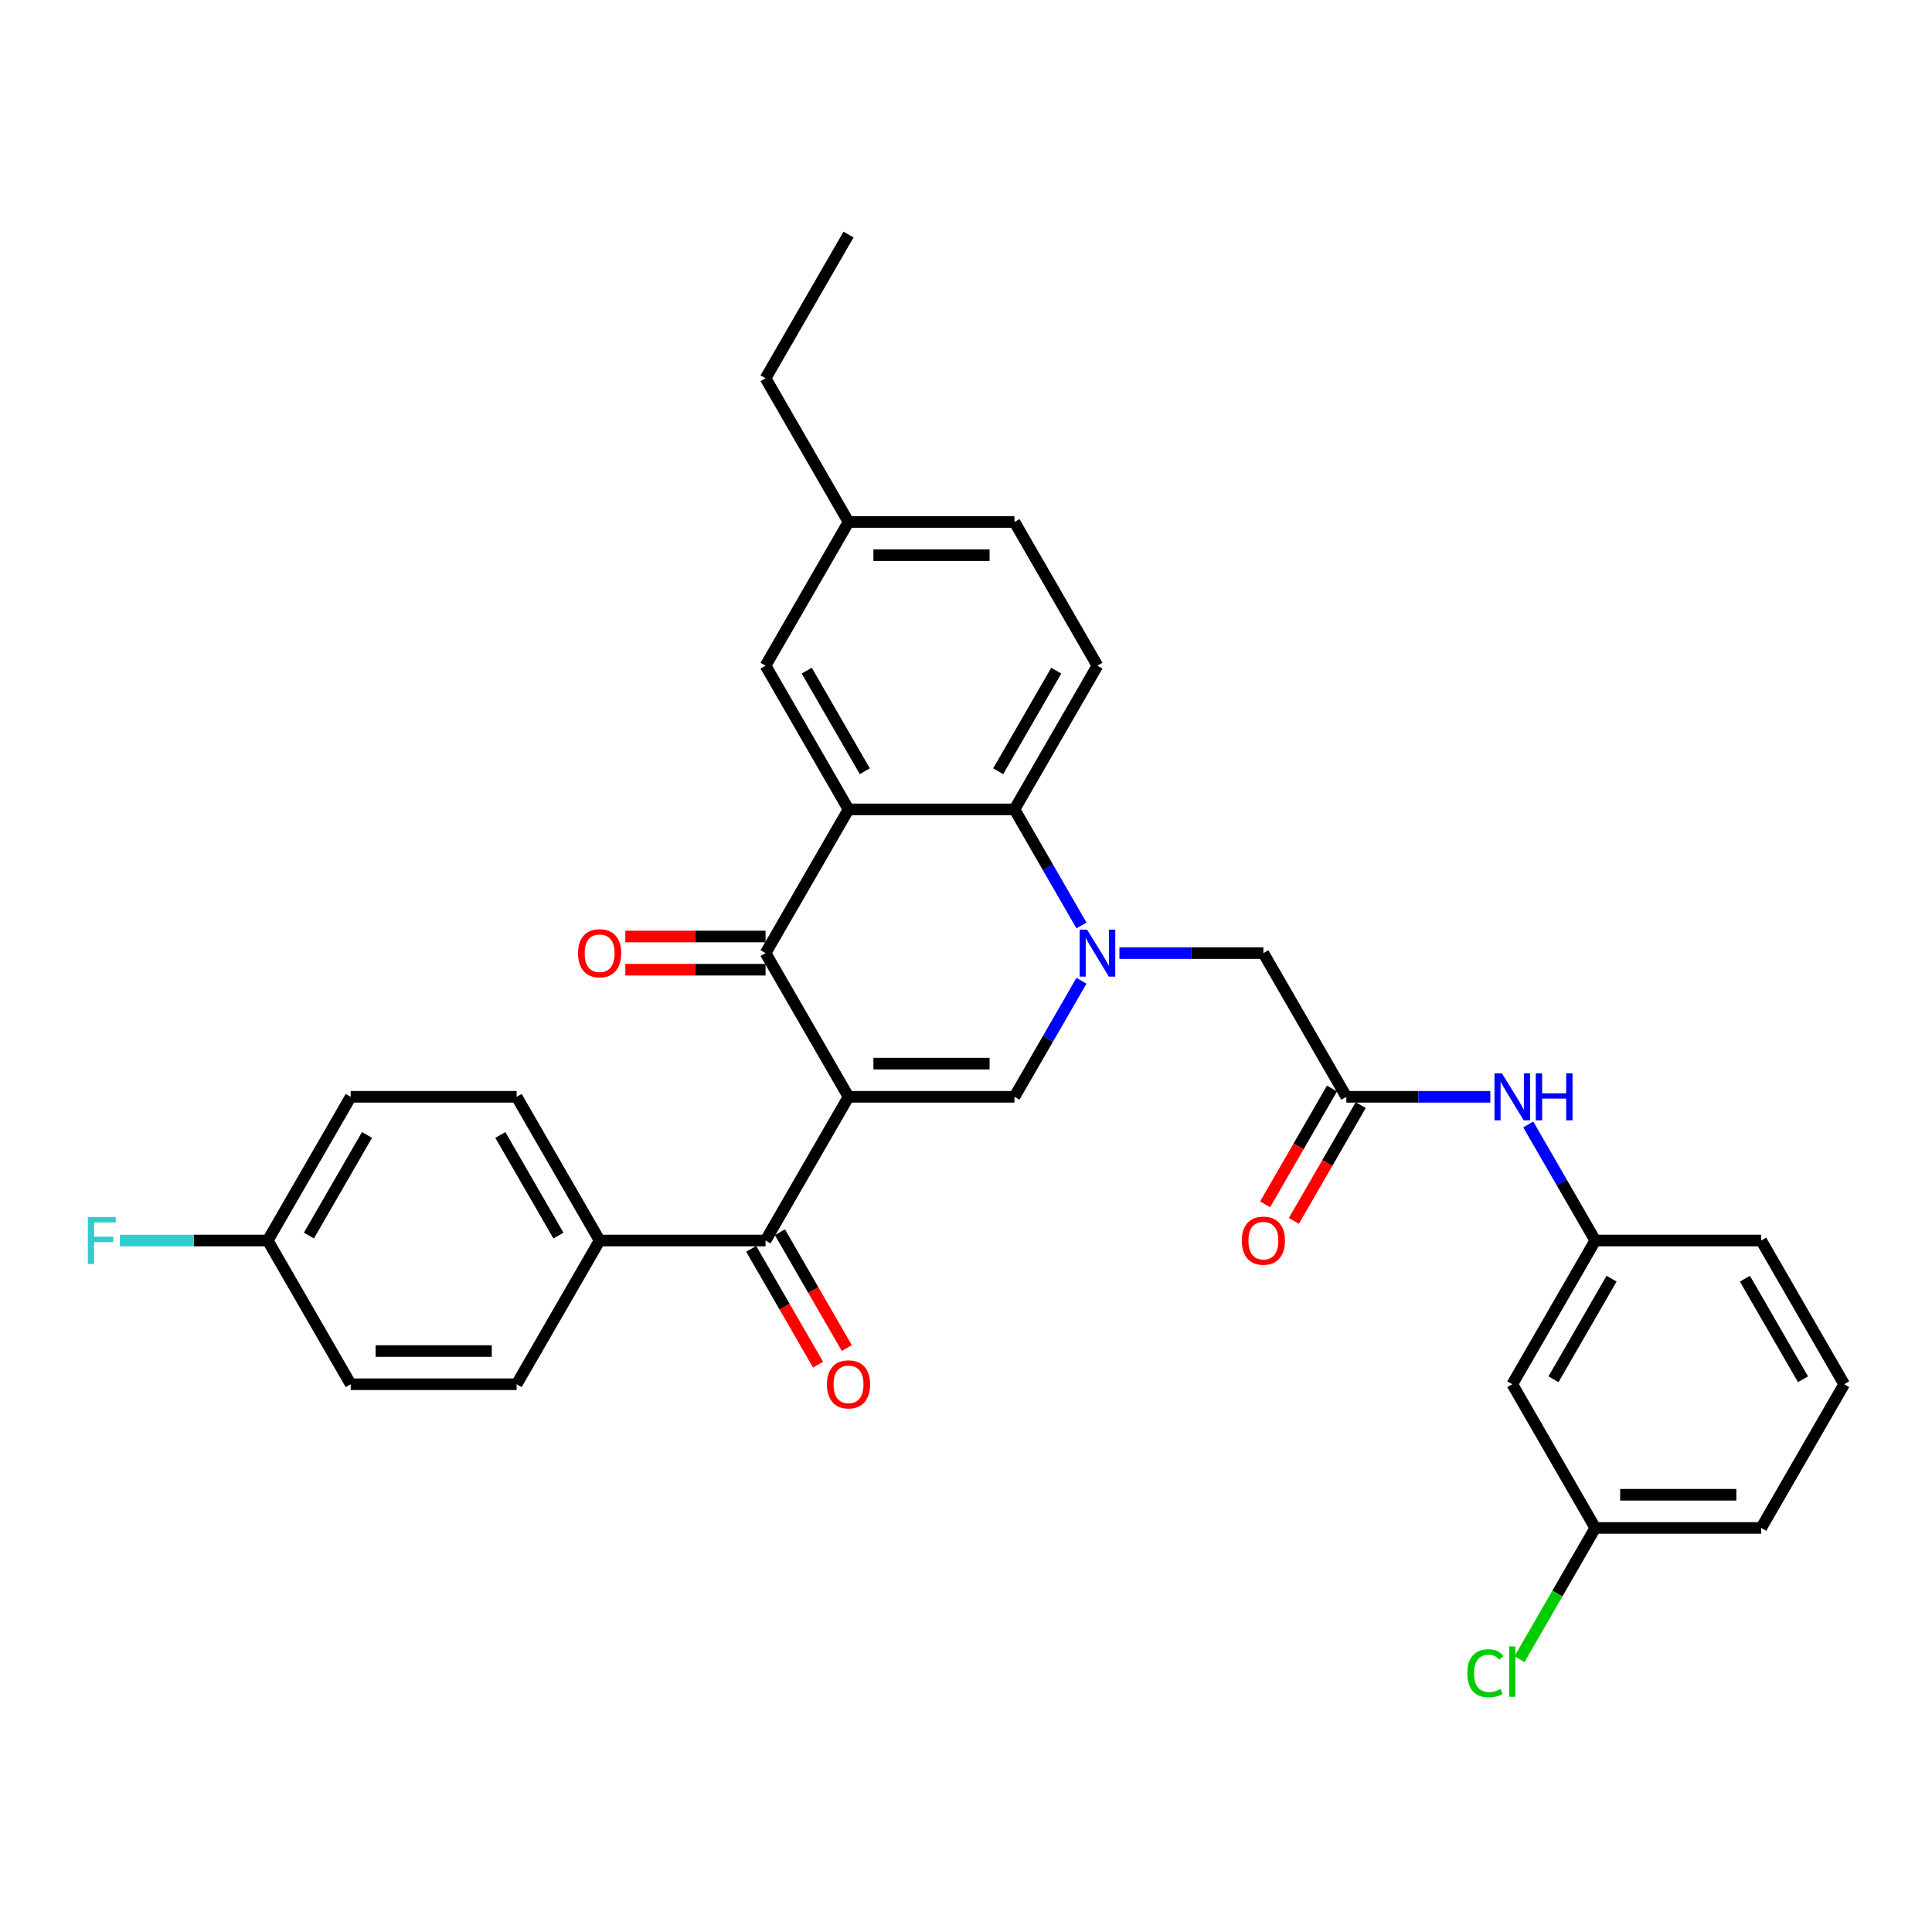 <?xml version='1.0' encoding='iso-8859-1'?>
<svg version='1.1' baseProfile='full'
              xmlns='http://www.w3.org/2000/svg'
                      xmlns:rdkit='http://www.rdkit.org/xml'
                      xmlns:xlink='http://www.w3.org/1999/xlink'
                  xml:space='preserve'
width='1000px' height='1000px' viewBox='0 0 1000 1000'>
<!-- END OF HEADER -->
<rect style='opacity:1.0;fill:#FFFFFF;stroke:none' width='1000' height='1000' x='0' y='0'> </rect>
<path class='bond-1' d='M 439.198,567.71 L 396.252,493.326' style='fill:none;fill-rule:evenodd;stroke:#000000;stroke-width:6px;stroke-linecap:butt;stroke-linejoin:miter;stroke-opacity:1' />
<path class='bond-2' d='M 439.198,567.71 L 525.089,567.71' style='fill:none;fill-rule:evenodd;stroke:#000000;stroke-width:6px;stroke-linecap:butt;stroke-linejoin:miter;stroke-opacity:1' />
<path class='bond-2' d='M 452.081,550.532 L 512.205,550.532' style='fill:none;fill-rule:evenodd;stroke:#000000;stroke-width:6px;stroke-linecap:butt;stroke-linejoin:miter;stroke-opacity:1' />
<path class='bond-5' d='M 439.198,567.71 L 396.252,642.094' style='fill:none;fill-rule:evenodd;stroke:#000000;stroke-width:6px;stroke-linecap:butt;stroke-linejoin:miter;stroke-opacity:1' />
<path class='bond-0' d='M 559.773,507.636 L 542.431,537.673' style='fill:none;fill-rule:evenodd;stroke:#0000FF;stroke-width:6px;stroke-linecap:butt;stroke-linejoin:miter;stroke-opacity:1' />
<path class='bond-0' d='M 542.431,537.673 L 525.089,567.71' style='fill:none;fill-rule:evenodd;stroke:#000000;stroke-width:6px;stroke-linecap:butt;stroke-linejoin:miter;stroke-opacity:1' />
<path class='bond-4' d='M 559.773,479.017 L 542.431,448.979' style='fill:none;fill-rule:evenodd;stroke:#0000FF;stroke-width:6px;stroke-linecap:butt;stroke-linejoin:miter;stroke-opacity:1' />
<path class='bond-4' d='M 542.431,448.979 L 525.089,418.942' style='fill:none;fill-rule:evenodd;stroke:#000000;stroke-width:6px;stroke-linecap:butt;stroke-linejoin:miter;stroke-opacity:1' />
<path class='bond-7' d='M 579.407,493.326 L 616.666,493.326' style='fill:none;fill-rule:evenodd;stroke:#0000FF;stroke-width:6px;stroke-linecap:butt;stroke-linejoin:miter;stroke-opacity:1' />
<path class='bond-7' d='M 616.666,493.326 L 653.926,493.326' style='fill:none;fill-rule:evenodd;stroke:#000000;stroke-width:6px;stroke-linecap:butt;stroke-linejoin:miter;stroke-opacity:1' />
<path class='bond-3' d='M 396.252,493.326 L 439.198,418.942' style='fill:none;fill-rule:evenodd;stroke:#000000;stroke-width:6px;stroke-linecap:butt;stroke-linejoin:miter;stroke-opacity:1' />
<path class='bond-12' d='M 396.252,484.737 L 359.963,484.737' style='fill:none;fill-rule:evenodd;stroke:#000000;stroke-width:6px;stroke-linecap:butt;stroke-linejoin:miter;stroke-opacity:1' />
<path class='bond-12' d='M 359.963,484.737 L 323.674,484.737' style='fill:none;fill-rule:evenodd;stroke:#FF0000;stroke-width:6px;stroke-linecap:butt;stroke-linejoin:miter;stroke-opacity:1' />
<path class='bond-12' d='M 396.252,501.915 L 359.963,501.915' style='fill:none;fill-rule:evenodd;stroke:#000000;stroke-width:6px;stroke-linecap:butt;stroke-linejoin:miter;stroke-opacity:1' />
<path class='bond-12' d='M 359.963,501.915 L 323.674,501.915' style='fill:none;fill-rule:evenodd;stroke:#FF0000;stroke-width:6px;stroke-linecap:butt;stroke-linejoin:miter;stroke-opacity:1' />
<path class='bond-9' d='M 439.198,418.942 L 396.252,344.558' style='fill:none;fill-rule:evenodd;stroke:#000000;stroke-width:6px;stroke-linecap:butt;stroke-linejoin:miter;stroke-opacity:1' />
<path class='bond-9' d='M 447.632,399.195 L 417.571,347.127' style='fill:none;fill-rule:evenodd;stroke:#000000;stroke-width:6px;stroke-linecap:butt;stroke-linejoin:miter;stroke-opacity:1' />
<path class='bond-32' d='M 439.198,418.942 L 525.089,418.942' style='fill:none;fill-rule:evenodd;stroke:#000000;stroke-width:6px;stroke-linecap:butt;stroke-linejoin:miter;stroke-opacity:1' />
<path class='bond-8' d='M 525.089,418.942 L 568.035,344.558' style='fill:none;fill-rule:evenodd;stroke:#000000;stroke-width:6px;stroke-linecap:butt;stroke-linejoin:miter;stroke-opacity:1' />
<path class='bond-8' d='M 516.654,399.195 L 546.716,347.127' style='fill:none;fill-rule:evenodd;stroke:#000000;stroke-width:6px;stroke-linecap:butt;stroke-linejoin:miter;stroke-opacity:1' />
<path class='bond-11' d='M 396.252,642.094 L 310.361,642.094' style='fill:none;fill-rule:evenodd;stroke:#000000;stroke-width:6px;stroke-linecap:butt;stroke-linejoin:miter;stroke-opacity:1' />
<path class='bond-13' d='M 388.813,646.389 L 406.116,676.358' style='fill:none;fill-rule:evenodd;stroke:#000000;stroke-width:6px;stroke-linecap:butt;stroke-linejoin:miter;stroke-opacity:1' />
<path class='bond-13' d='M 406.116,676.358 L 423.418,706.326' style='fill:none;fill-rule:evenodd;stroke:#FF0000;stroke-width:6px;stroke-linecap:butt;stroke-linejoin:miter;stroke-opacity:1' />
<path class='bond-13' d='M 403.69,637.8 L 420.993,667.768' style='fill:none;fill-rule:evenodd;stroke:#000000;stroke-width:6px;stroke-linecap:butt;stroke-linejoin:miter;stroke-opacity:1' />
<path class='bond-13' d='M 420.993,667.768 L 438.295,697.737' style='fill:none;fill-rule:evenodd;stroke:#FF0000;stroke-width:6px;stroke-linecap:butt;stroke-linejoin:miter;stroke-opacity:1' />
<path class='bond-6' d='M 696.871,567.71 L 653.926,493.326' style='fill:none;fill-rule:evenodd;stroke:#000000;stroke-width:6px;stroke-linecap:butt;stroke-linejoin:miter;stroke-opacity:1' />
<path class='bond-10' d='M 696.871,567.71 L 734.131,567.71' style='fill:none;fill-rule:evenodd;stroke:#000000;stroke-width:6px;stroke-linecap:butt;stroke-linejoin:miter;stroke-opacity:1' />
<path class='bond-10' d='M 734.131,567.71 L 771.391,567.71' style='fill:none;fill-rule:evenodd;stroke:#0000FF;stroke-width:6px;stroke-linecap:butt;stroke-linejoin:miter;stroke-opacity:1' />
<path class='bond-15' d='M 689.433,563.416 L 672.131,593.384' style='fill:none;fill-rule:evenodd;stroke:#000000;stroke-width:6px;stroke-linecap:butt;stroke-linejoin:miter;stroke-opacity:1' />
<path class='bond-15' d='M 672.131,593.384 L 654.828,623.353' style='fill:none;fill-rule:evenodd;stroke:#FF0000;stroke-width:6px;stroke-linecap:butt;stroke-linejoin:miter;stroke-opacity:1' />
<path class='bond-15' d='M 704.31,572.005 L 687.008,601.973' style='fill:none;fill-rule:evenodd;stroke:#000000;stroke-width:6px;stroke-linecap:butt;stroke-linejoin:miter;stroke-opacity:1' />
<path class='bond-15' d='M 687.008,601.973 L 669.705,631.942' style='fill:none;fill-rule:evenodd;stroke:#FF0000;stroke-width:6px;stroke-linecap:butt;stroke-linejoin:miter;stroke-opacity:1' />
<path class='bond-21' d='M 568.035,344.558 L 525.089,270.174' style='fill:none;fill-rule:evenodd;stroke:#000000;stroke-width:6px;stroke-linecap:butt;stroke-linejoin:miter;stroke-opacity:1' />
<path class='bond-20' d='M 396.252,344.558 L 439.198,270.174' style='fill:none;fill-rule:evenodd;stroke:#000000;stroke-width:6px;stroke-linecap:butt;stroke-linejoin:miter;stroke-opacity:1' />
<path class='bond-14' d='M 791.024,582.02 L 808.366,612.057' style='fill:none;fill-rule:evenodd;stroke:#0000FF;stroke-width:6px;stroke-linecap:butt;stroke-linejoin:miter;stroke-opacity:1' />
<path class='bond-14' d='M 808.366,612.057 L 825.708,642.094' style='fill:none;fill-rule:evenodd;stroke:#000000;stroke-width:6px;stroke-linecap:butt;stroke-linejoin:miter;stroke-opacity:1' />
<path class='bond-17' d='M 310.361,642.094 L 267.415,567.71' style='fill:none;fill-rule:evenodd;stroke:#000000;stroke-width:6px;stroke-linecap:butt;stroke-linejoin:miter;stroke-opacity:1' />
<path class='bond-17' d='M 289.042,639.526 L 258.98,587.457' style='fill:none;fill-rule:evenodd;stroke:#000000;stroke-width:6px;stroke-linecap:butt;stroke-linejoin:miter;stroke-opacity:1' />
<path class='bond-18' d='M 310.361,642.094 L 267.415,716.478' style='fill:none;fill-rule:evenodd;stroke:#000000;stroke-width:6px;stroke-linecap:butt;stroke-linejoin:miter;stroke-opacity:1' />
<path class='bond-16' d='M 825.708,642.094 L 782.763,716.478' style='fill:none;fill-rule:evenodd;stroke:#000000;stroke-width:6px;stroke-linecap:butt;stroke-linejoin:miter;stroke-opacity:1' />
<path class='bond-16' d='M 834.143,661.841 L 804.081,713.91' style='fill:none;fill-rule:evenodd;stroke:#000000;stroke-width:6px;stroke-linecap:butt;stroke-linejoin:miter;stroke-opacity:1' />
<path class='bond-28' d='M 825.708,642.094 L 911.6,642.094' style='fill:none;fill-rule:evenodd;stroke:#000000;stroke-width:6px;stroke-linecap:butt;stroke-linejoin:miter;stroke-opacity:1' />
<path class='bond-19' d='M 782.763,716.478 L 825.708,790.863' style='fill:none;fill-rule:evenodd;stroke:#000000;stroke-width:6px;stroke-linecap:butt;stroke-linejoin:miter;stroke-opacity:1' />
<path class='bond-24' d='M 267.415,567.71 L 181.524,567.71' style='fill:none;fill-rule:evenodd;stroke:#000000;stroke-width:6px;stroke-linecap:butt;stroke-linejoin:miter;stroke-opacity:1' />
<path class='bond-23' d='M 267.415,716.478 L 181.524,716.478' style='fill:none;fill-rule:evenodd;stroke:#000000;stroke-width:6px;stroke-linecap:butt;stroke-linejoin:miter;stroke-opacity:1' />
<path class='bond-23' d='M 254.531,699.3 L 194.407,699.3' style='fill:none;fill-rule:evenodd;stroke:#000000;stroke-width:6px;stroke-linecap:butt;stroke-linejoin:miter;stroke-opacity:1' />
<path class='bond-25' d='M 825.708,790.863 L 806.099,824.826' style='fill:none;fill-rule:evenodd;stroke:#000000;stroke-width:6px;stroke-linecap:butt;stroke-linejoin:miter;stroke-opacity:1' />
<path class='bond-25' d='M 806.099,824.826 L 786.49,858.79' style='fill:none;fill-rule:evenodd;stroke:#00CC00;stroke-width:6px;stroke-linecap:butt;stroke-linejoin:miter;stroke-opacity:1' />
<path class='bond-35' d='M 825.708,790.863 L 911.6,790.863' style='fill:none;fill-rule:evenodd;stroke:#000000;stroke-width:6px;stroke-linecap:butt;stroke-linejoin:miter;stroke-opacity:1' />
<path class='bond-35' d='M 838.592,773.684 L 898.716,773.684' style='fill:none;fill-rule:evenodd;stroke:#000000;stroke-width:6px;stroke-linecap:butt;stroke-linejoin:miter;stroke-opacity:1' />
<path class='bond-30' d='M 439.198,270.174 L 396.252,195.79' style='fill:none;fill-rule:evenodd;stroke:#000000;stroke-width:6px;stroke-linecap:butt;stroke-linejoin:miter;stroke-opacity:1' />
<path class='bond-34' d='M 439.198,270.174 L 525.089,270.174' style='fill:none;fill-rule:evenodd;stroke:#000000;stroke-width:6px;stroke-linecap:butt;stroke-linejoin:miter;stroke-opacity:1' />
<path class='bond-34' d='M 452.081,287.352 L 512.205,287.352' style='fill:none;fill-rule:evenodd;stroke:#000000;stroke-width:6px;stroke-linecap:butt;stroke-linejoin:miter;stroke-opacity:1' />
<path class='bond-22' d='M 138.578,642.094 L 181.524,716.478' style='fill:none;fill-rule:evenodd;stroke:#000000;stroke-width:6px;stroke-linecap:butt;stroke-linejoin:miter;stroke-opacity:1' />
<path class='bond-26' d='M 138.578,642.094 L 100.322,642.094' style='fill:none;fill-rule:evenodd;stroke:#000000;stroke-width:6px;stroke-linecap:butt;stroke-linejoin:miter;stroke-opacity:1' />
<path class='bond-26' d='M 100.322,642.094 L 62.066,642.094' style='fill:none;fill-rule:evenodd;stroke:#33CCCC;stroke-width:6px;stroke-linecap:butt;stroke-linejoin:miter;stroke-opacity:1' />
<path class='bond-33' d='M 138.578,642.094 L 181.524,567.71' style='fill:none;fill-rule:evenodd;stroke:#000000;stroke-width:6px;stroke-linecap:butt;stroke-linejoin:miter;stroke-opacity:1' />
<path class='bond-33' d='M 159.897,639.526 L 189.959,587.457' style='fill:none;fill-rule:evenodd;stroke:#000000;stroke-width:6px;stroke-linecap:butt;stroke-linejoin:miter;stroke-opacity:1' />
<path class='bond-27' d='M 954.545,716.478 L 911.6,642.094' style='fill:none;fill-rule:evenodd;stroke:#000000;stroke-width:6px;stroke-linecap:butt;stroke-linejoin:miter;stroke-opacity:1' />
<path class='bond-27' d='M 933.227,713.91 L 903.165,661.841' style='fill:none;fill-rule:evenodd;stroke:#000000;stroke-width:6px;stroke-linecap:butt;stroke-linejoin:miter;stroke-opacity:1' />
<path class='bond-29' d='M 954.545,716.478 L 911.6,790.863' style='fill:none;fill-rule:evenodd;stroke:#000000;stroke-width:6px;stroke-linecap:butt;stroke-linejoin:miter;stroke-opacity:1' />
<path class='bond-31' d='M 396.252,195.79 L 439.198,121.406' style='fill:none;fill-rule:evenodd;stroke:#000000;stroke-width:6px;stroke-linecap:butt;stroke-linejoin:miter;stroke-opacity:1' />
<path  class='atom-1' d='M 562.658 481.164
L 570.628 494.048
Q 571.419 495.319, 572.69 497.621
Q 573.961 499.923, 574.03 500.06
L 574.03 481.164
L 577.259 481.164
L 577.259 505.488
L 573.927 505.488
L 565.372 491.402
Q 564.376 489.753, 563.31 487.864
Q 562.28 485.974, 561.971 485.39
L 561.971 505.488
L 558.81 505.488
L 558.81 481.164
L 562.658 481.164
' fill='#0000FF'/>
<path  class='atom-11' d='M 777.386 555.548
L 785.357 568.432
Q 786.147 569.703, 787.418 572.005
Q 788.689 574.307, 788.758 574.444
L 788.758 555.548
L 791.988 555.548
L 791.988 579.873
L 788.655 579.873
L 780.1 565.786
Q 779.104 564.137, 778.039 562.248
Q 777.008 560.358, 776.699 559.774
L 776.699 579.873
L 773.538 579.873
L 773.538 555.548
L 777.386 555.548
' fill='#0000FF'/>
<path  class='atom-11' d='M 794.908 555.548
L 798.206 555.548
L 798.206 565.889
L 810.643 565.889
L 810.643 555.548
L 813.941 555.548
L 813.941 579.873
L 810.643 579.873
L 810.643 568.638
L 798.206 568.638
L 798.206 579.873
L 794.908 579.873
L 794.908 555.548
' fill='#0000FF'/>
<path  class='atom-13' d='M 299.195 493.395
Q 299.195 487.554, 302.081 484.29
Q 304.967 481.027, 310.361 481.027
Q 315.755 481.027, 318.64 484.29
Q 321.526 487.554, 321.526 493.395
Q 321.526 499.304, 318.606 502.671
Q 315.686 506.004, 310.361 506.004
Q 305.001 506.004, 302.081 502.671
Q 299.195 499.339, 299.195 493.395
M 310.361 503.255
Q 314.071 503.255, 316.064 500.782
Q 318.091 498.274, 318.091 493.395
Q 318.091 488.619, 316.064 486.214
Q 314.071 483.775, 310.361 483.775
Q 306.65 483.775, 304.623 486.18
Q 302.63 488.585, 302.63 493.395
Q 302.63 498.308, 304.623 500.782
Q 306.65 503.255, 310.361 503.255
' fill='#FF0000'/>
<path  class='atom-14' d='M 428.032 716.547
Q 428.032 710.707, 430.918 707.443
Q 433.804 704.179, 439.198 704.179
Q 444.592 704.179, 447.477 707.443
Q 450.363 710.707, 450.363 716.547
Q 450.363 722.456, 447.443 725.823
Q 444.523 729.156, 439.198 729.156
Q 433.838 729.156, 430.918 725.823
Q 428.032 722.491, 428.032 716.547
M 439.198 726.407
Q 442.908 726.407, 444.901 723.934
Q 446.928 721.426, 446.928 716.547
Q 446.928 711.772, 444.901 709.367
Q 442.908 706.927, 439.198 706.927
Q 435.487 706.927, 433.46 709.332
Q 431.467 711.737, 431.467 716.547
Q 431.467 721.46, 433.46 723.934
Q 435.487 726.407, 439.198 726.407
' fill='#FF0000'/>
<path  class='atom-16' d='M 642.76 642.163
Q 642.76 636.322, 645.646 633.059
Q 648.532 629.795, 653.926 629.795
Q 659.32 629.795, 662.206 633.059
Q 665.092 636.322, 665.092 642.163
Q 665.092 648.072, 662.171 651.439
Q 659.251 654.772, 653.926 654.772
Q 648.566 654.772, 645.646 651.439
Q 642.76 648.107, 642.76 642.163
M 653.926 652.023
Q 657.636 652.023, 659.629 649.55
Q 661.656 647.042, 661.656 642.163
Q 661.656 637.388, 659.629 634.983
Q 657.636 632.543, 653.926 632.543
Q 650.215 632.543, 648.188 634.948
Q 646.196 637.353, 646.196 642.163
Q 646.196 647.076, 648.188 649.55
Q 650.215 652.023, 653.926 652.023
' fill='#FF0000'/>
<path  class='atom-26' d='M 759.469 866.088
Q 759.469 860.042, 762.286 856.881
Q 765.138 853.686, 770.532 853.686
Q 775.548 853.686, 778.228 857.224
L 775.96 859.08
Q 774.002 856.503, 770.532 856.503
Q 766.856 856.503, 764.897 858.977
Q 762.973 861.416, 762.973 866.088
Q 762.973 870.898, 764.966 873.372
Q 766.993 875.846, 770.91 875.846
Q 773.59 875.846, 776.716 874.231
L 777.678 876.808
Q 776.407 877.632, 774.483 878.113
Q 772.559 878.594, 770.429 878.594
Q 765.138 878.594, 762.286 875.365
Q 759.469 872.135, 759.469 866.088
' fill='#00CC00'/>
<path  class='atom-26' d='M 781.182 852.208
L 784.343 852.208
L 784.343 878.285
L 781.182 878.285
L 781.182 852.208
' fill='#00CC00'/>
<path  class='atom-27' d='M 45.455 629.932
L 59.919 629.932
L 59.919 632.715
L 48.718 632.715
L 48.718 640.102
L 58.682 640.102
L 58.682 642.919
L 48.718 642.919
L 48.718 654.257
L 45.455 654.257
L 45.455 629.932
' fill='#33CCCC'/>
</svg>
